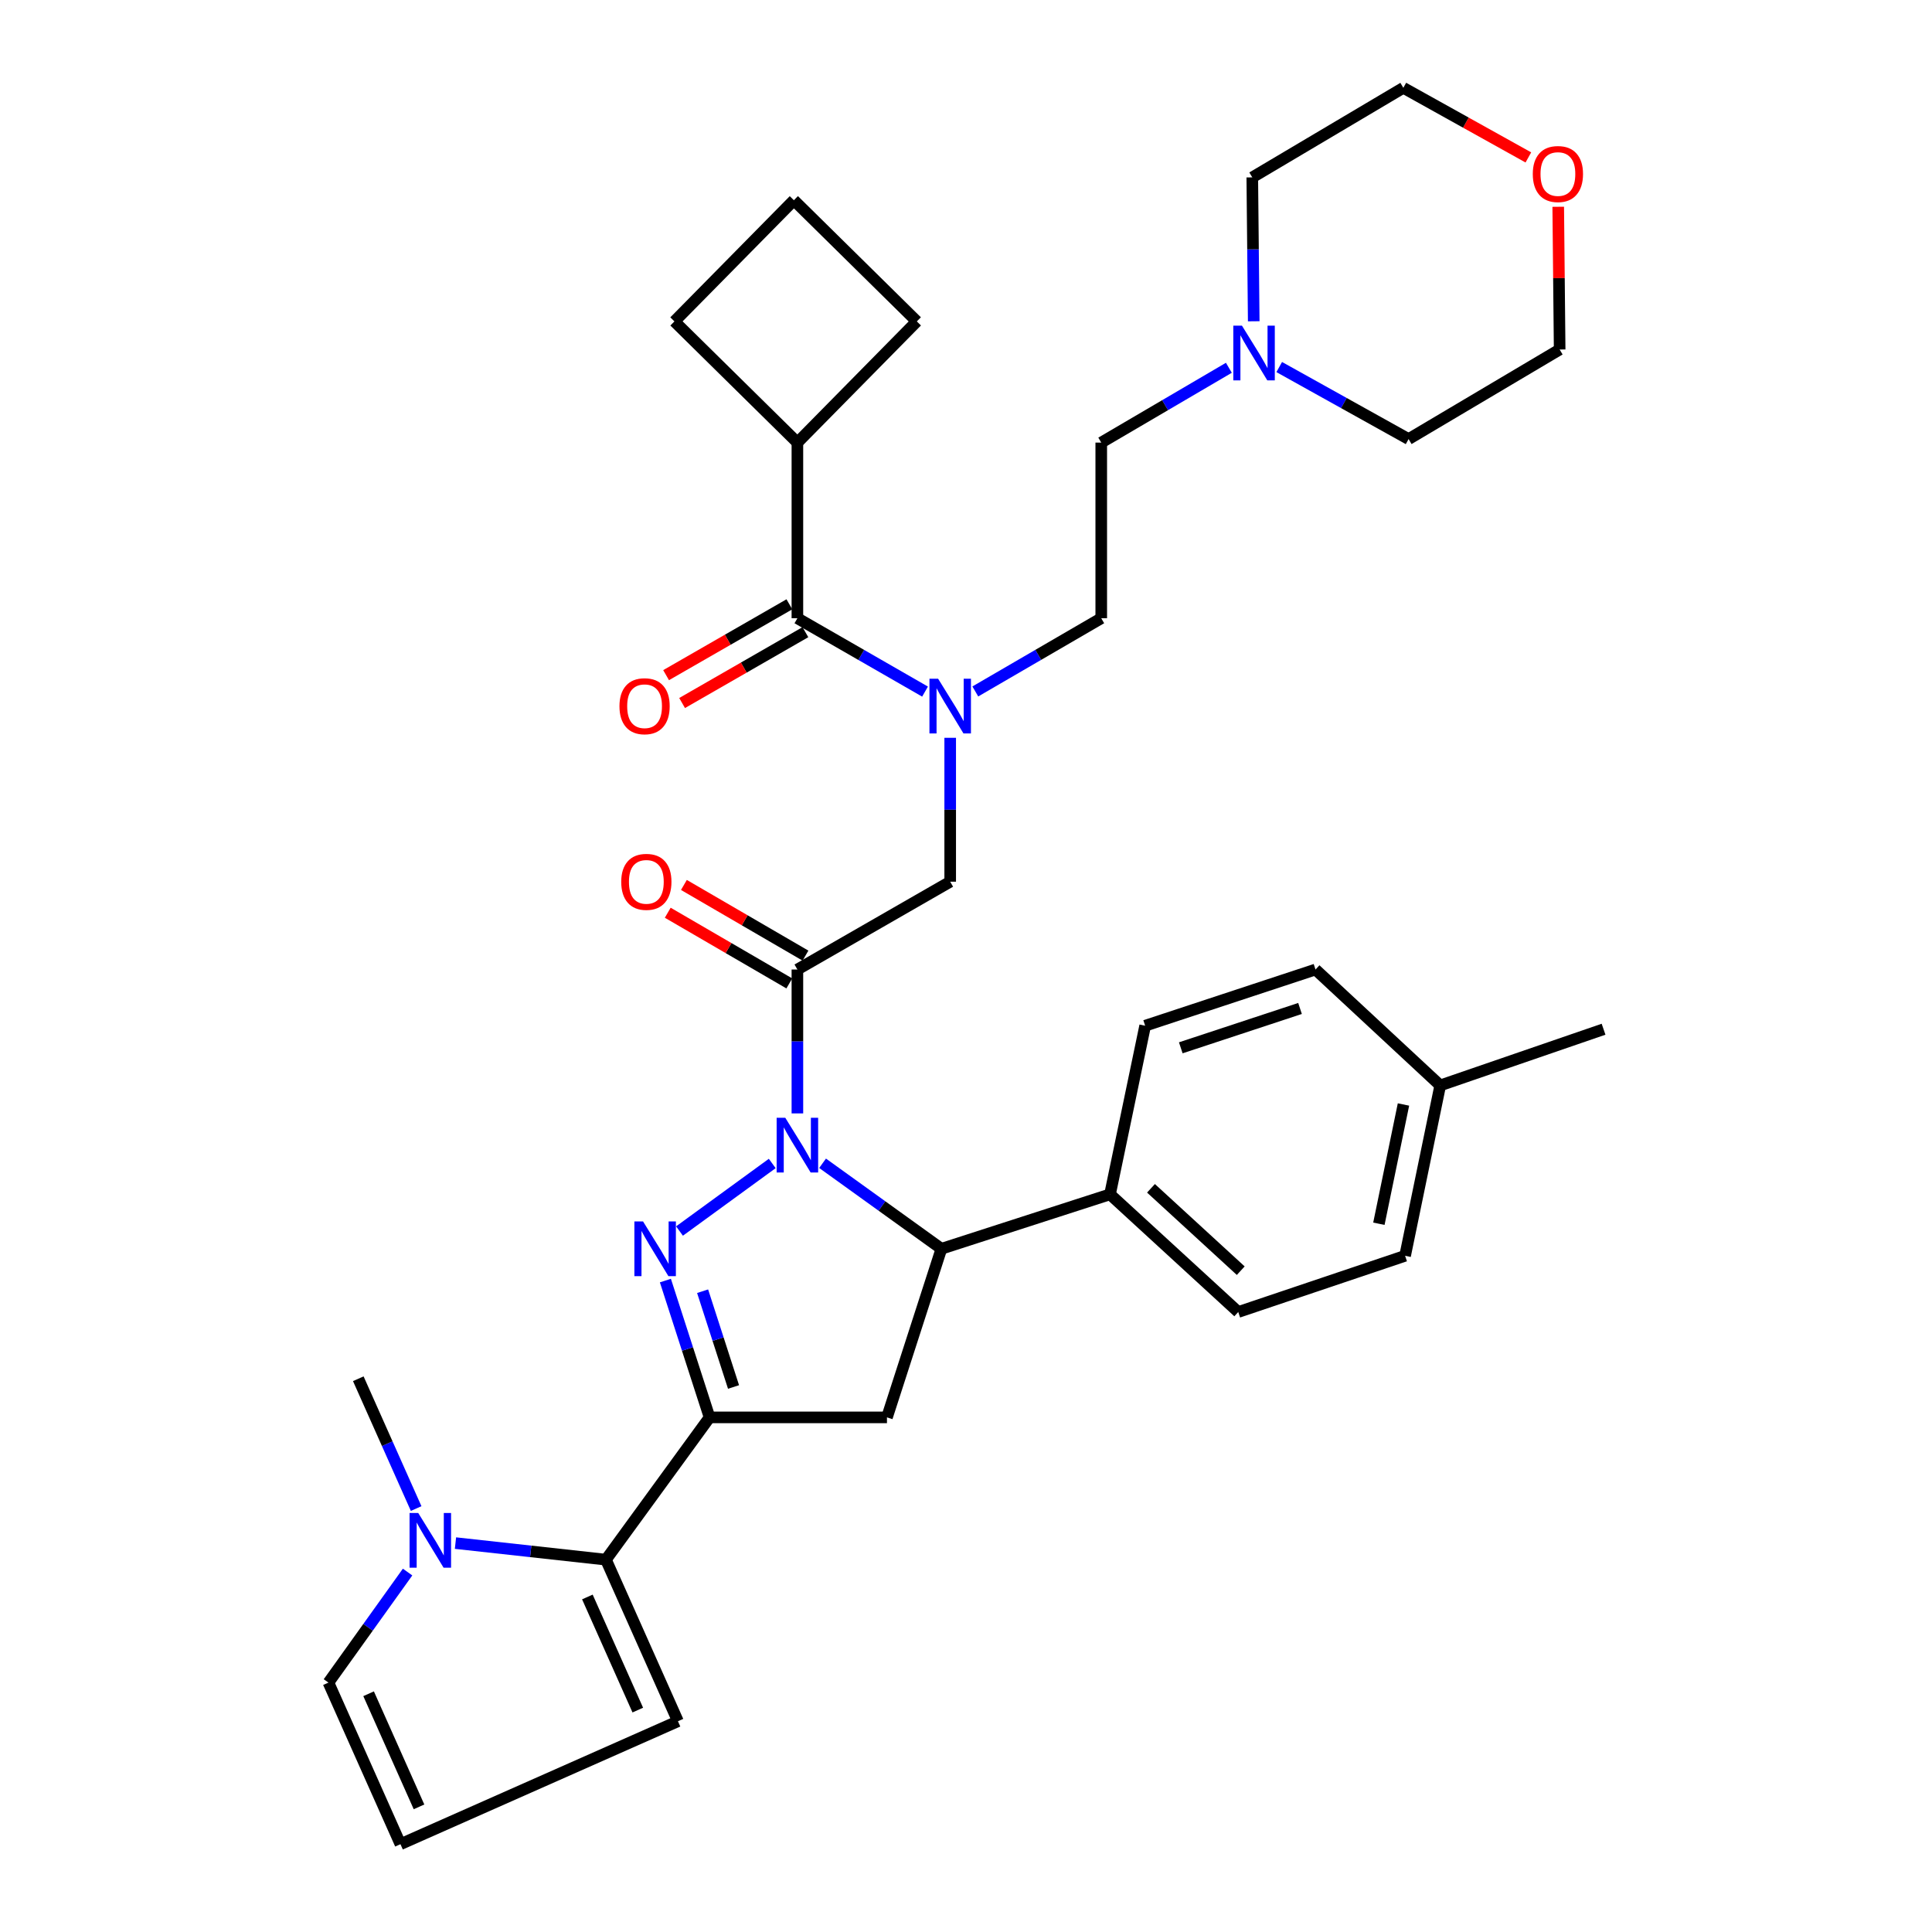 <?xml version='1.0' encoding='iso-8859-1'?>
<svg version='1.1' baseProfile='full'
              xmlns='http://www.w3.org/2000/svg'
                      xmlns:rdkit='http://www.rdkit.org/xml'
                      xmlns:xlink='http://www.w3.org/1999/xlink'
                  xml:space='preserve'
width='1000px' height='1000px' viewBox='0 0 1000 1000'>
<!-- END OF HEADER -->
<rect style='opacity:1.0;fill:#FFFFFF;stroke:none' width='1000' height='1000' x='0' y='0'> </rect>
<path class='bond-0' d='M 504.821,357.896 L 537.413,338.947' style='fill:none;fill-rule:evenodd;stroke:#0000FF;stroke-width:6px;stroke-linecap:butt;stroke-linejoin:miter;stroke-opacity:1' />
<path class='bond-0' d='M 537.413,338.947 L 570.004,319.999' style='fill:none;fill-rule:evenodd;stroke:#000000;stroke-width:6px;stroke-linecap:butt;stroke-linejoin:miter;stroke-opacity:1' />
<path class='bond-1' d='M 491.82,381.887 L 491.82,419.126' style='fill:none;fill-rule:evenodd;stroke:#0000FF;stroke-width:6px;stroke-linecap:butt;stroke-linejoin:miter;stroke-opacity:1' />
<path class='bond-1' d='M 491.82,419.126 L 491.82,456.365' style='fill:none;fill-rule:evenodd;stroke:#000000;stroke-width:6px;stroke-linecap:butt;stroke-linejoin:miter;stroke-opacity:1' />
<path class='bond-2' d='M 478.8,357.971 L 445.765,338.985' style='fill:none;fill-rule:evenodd;stroke:#0000FF;stroke-width:6px;stroke-linecap:butt;stroke-linejoin:miter;stroke-opacity:1' />
<path class='bond-2' d='M 445.765,338.985 L 412.731,319.999' style='fill:none;fill-rule:evenodd;stroke:#000000;stroke-width:6px;stroke-linecap:butt;stroke-linejoin:miter;stroke-opacity:1' />
<path class='bond-3' d='M 412.731,229.088 L 474.546,166.358' style='fill:none;fill-rule:evenodd;stroke:#000000;stroke-width:6px;stroke-linecap:butt;stroke-linejoin:miter;stroke-opacity:1' />
<path class='bond-4' d='M 412.731,229.088 L 349.086,166.358' style='fill:none;fill-rule:evenodd;stroke:#000000;stroke-width:6px;stroke-linecap:butt;stroke-linejoin:miter;stroke-opacity:1' />
<path class='bond-5' d='M 412.731,229.088 L 412.731,319.999' style='fill:none;fill-rule:evenodd;stroke:#000000;stroke-width:6px;stroke-linecap:butt;stroke-linejoin:miter;stroke-opacity:1' />
<path class='bond-6' d='M 416.912,494.629 L 385.45,476.338' style='fill:none;fill-rule:evenodd;stroke:#000000;stroke-width:6px;stroke-linecap:butt;stroke-linejoin:miter;stroke-opacity:1' />
<path class='bond-6' d='M 385.45,476.338 L 353.989,458.047' style='fill:none;fill-rule:evenodd;stroke:#FF0000;stroke-width:6px;stroke-linecap:butt;stroke-linejoin:miter;stroke-opacity:1' />
<path class='bond-6' d='M 408.55,509.012 L 377.088,490.721' style='fill:none;fill-rule:evenodd;stroke:#000000;stroke-width:6px;stroke-linecap:butt;stroke-linejoin:miter;stroke-opacity:1' />
<path class='bond-6' d='M 377.088,490.721 L 345.627,472.429' style='fill:none;fill-rule:evenodd;stroke:#FF0000;stroke-width:6px;stroke-linecap:butt;stroke-linejoin:miter;stroke-opacity:1' />
<path class='bond-7' d='M 412.731,501.821 L 491.82,456.365' style='fill:none;fill-rule:evenodd;stroke:#000000;stroke-width:6px;stroke-linecap:butt;stroke-linejoin:miter;stroke-opacity:1' />
<path class='bond-8' d='M 412.731,501.821 L 412.731,539.06' style='fill:none;fill-rule:evenodd;stroke:#000000;stroke-width:6px;stroke-linecap:butt;stroke-linejoin:miter;stroke-opacity:1' />
<path class='bond-8' d='M 412.731,539.06 L 412.731,576.299' style='fill:none;fill-rule:evenodd;stroke:#0000FF;stroke-width:6px;stroke-linecap:butt;stroke-linejoin:miter;stroke-opacity:1' />
<path class='bond-9' d='M 408.586,312.787 L 376.677,331.124' style='fill:none;fill-rule:evenodd;stroke:#000000;stroke-width:6px;stroke-linecap:butt;stroke-linejoin:miter;stroke-opacity:1' />
<path class='bond-9' d='M 376.677,331.124 L 344.768,349.461' style='fill:none;fill-rule:evenodd;stroke:#FF0000;stroke-width:6px;stroke-linecap:butt;stroke-linejoin:miter;stroke-opacity:1' />
<path class='bond-9' d='M 416.875,327.211 L 384.966,345.548' style='fill:none;fill-rule:evenodd;stroke:#000000;stroke-width:6px;stroke-linecap:butt;stroke-linejoin:miter;stroke-opacity:1' />
<path class='bond-9' d='M 384.966,345.548 L 353.057,363.885' style='fill:none;fill-rule:evenodd;stroke:#FF0000;stroke-width:6px;stroke-linecap:butt;stroke-linejoin:miter;stroke-opacity:1' />
<path class='bond-10' d='M 410.91,103.637 L 349.086,166.358' style='fill:none;fill-rule:evenodd;stroke:#000000;stroke-width:6px;stroke-linecap:butt;stroke-linejoin:miter;stroke-opacity:1' />
<path class='bond-11' d='M 410.91,103.637 L 474.546,166.358' style='fill:none;fill-rule:evenodd;stroke:#000000;stroke-width:6px;stroke-linecap:butt;stroke-linejoin:miter;stroke-opacity:1' />
<path class='bond-12' d='M 636.062,190.366 L 603.033,209.727' style='fill:none;fill-rule:evenodd;stroke:#0000FF;stroke-width:6px;stroke-linecap:butt;stroke-linejoin:miter;stroke-opacity:1' />
<path class='bond-12' d='M 603.033,209.727 L 570.004,229.088' style='fill:none;fill-rule:evenodd;stroke:#000000;stroke-width:6px;stroke-linecap:butt;stroke-linejoin:miter;stroke-opacity:1' />
<path class='bond-13' d='M 662.123,189.981 L 695.606,208.624' style='fill:none;fill-rule:evenodd;stroke:#0000FF;stroke-width:6px;stroke-linecap:butt;stroke-linejoin:miter;stroke-opacity:1' />
<path class='bond-13' d='M 695.606,208.624 L 729.089,227.267' style='fill:none;fill-rule:evenodd;stroke:#000000;stroke-width:6px;stroke-linecap:butt;stroke-linejoin:miter;stroke-opacity:1' />
<path class='bond-14' d='M 648.928,166.294 L 648.553,129.055' style='fill:none;fill-rule:evenodd;stroke:#0000FF;stroke-width:6px;stroke-linecap:butt;stroke-linejoin:miter;stroke-opacity:1' />
<path class='bond-14' d='M 648.553,129.055 L 648.179,91.816' style='fill:none;fill-rule:evenodd;stroke:#000000;stroke-width:6px;stroke-linecap:butt;stroke-linejoin:miter;stroke-opacity:1' />
<path class='bond-15' d='M 791.078,81.483 L 758.72,63.469' style='fill:none;fill-rule:evenodd;stroke:#FF0000;stroke-width:6px;stroke-linecap:butt;stroke-linejoin:miter;stroke-opacity:1' />
<path class='bond-15' d='M 758.72,63.469 L 726.362,45.455' style='fill:none;fill-rule:evenodd;stroke:#000000;stroke-width:6px;stroke-linecap:butt;stroke-linejoin:miter;stroke-opacity:1' />
<path class='bond-16' d='M 806.537,107.028 L 806.905,143.967' style='fill:none;fill-rule:evenodd;stroke:#FF0000;stroke-width:6px;stroke-linecap:butt;stroke-linejoin:miter;stroke-opacity:1' />
<path class='bond-16' d='M 806.905,143.967 L 807.273,180.906' style='fill:none;fill-rule:evenodd;stroke:#000000;stroke-width:6px;stroke-linecap:butt;stroke-linejoin:miter;stroke-opacity:1' />
<path class='bond-17' d='M 425.766,602.111 L 456.52,624.239' style='fill:none;fill-rule:evenodd;stroke:#0000FF;stroke-width:6px;stroke-linecap:butt;stroke-linejoin:miter;stroke-opacity:1' />
<path class='bond-17' d='M 456.52,624.239 L 487.273,646.367' style='fill:none;fill-rule:evenodd;stroke:#000000;stroke-width:6px;stroke-linecap:butt;stroke-linejoin:miter;stroke-opacity:1' />
<path class='bond-18' d='M 399.713,602.213 L 351.709,637.179' style='fill:none;fill-rule:evenodd;stroke:#0000FF;stroke-width:6px;stroke-linecap:butt;stroke-linejoin:miter;stroke-opacity:1' />
<path class='bond-19' d='M 367.275,733.636 L 313.631,807.273' style='fill:none;fill-rule:evenodd;stroke:#000000;stroke-width:6px;stroke-linecap:butt;stroke-linejoin:miter;stroke-opacity:1' />
<path class='bond-20' d='M 367.275,733.636 L 459.092,733.636' style='fill:none;fill-rule:evenodd;stroke:#000000;stroke-width:6px;stroke-linecap:butt;stroke-linejoin:miter;stroke-opacity:1' />
<path class='bond-21' d='M 367.275,733.636 L 355.841,698.228' style='fill:none;fill-rule:evenodd;stroke:#000000;stroke-width:6px;stroke-linecap:butt;stroke-linejoin:miter;stroke-opacity:1' />
<path class='bond-21' d='M 355.841,698.228 L 344.407,662.82' style='fill:none;fill-rule:evenodd;stroke:#0000FF;stroke-width:6px;stroke-linecap:butt;stroke-linejoin:miter;stroke-opacity:1' />
<path class='bond-21' d='M 379.677,717.901 L 371.673,693.116' style='fill:none;fill-rule:evenodd;stroke:#000000;stroke-width:6px;stroke-linecap:butt;stroke-linejoin:miter;stroke-opacity:1' />
<path class='bond-21' d='M 371.673,693.116 L 363.669,668.33' style='fill:none;fill-rule:evenodd;stroke:#0000FF;stroke-width:6px;stroke-linecap:butt;stroke-linejoin:miter;stroke-opacity:1' />
<path class='bond-22' d='M 459.092,733.636 L 487.273,646.367' style='fill:none;fill-rule:evenodd;stroke:#000000;stroke-width:6px;stroke-linecap:butt;stroke-linejoin:miter;stroke-opacity:1' />
<path class='bond-23' d='M 487.273,646.367 L 574.542,618.186' style='fill:none;fill-rule:evenodd;stroke:#000000;stroke-width:6px;stroke-linecap:butt;stroke-linejoin:miter;stroke-opacity:1' />
<path class='bond-24' d='M 313.631,807.273 L 274.693,802.989' style='fill:none;fill-rule:evenodd;stroke:#000000;stroke-width:6px;stroke-linecap:butt;stroke-linejoin:miter;stroke-opacity:1' />
<path class='bond-24' d='M 274.693,802.989 L 235.755,798.705' style='fill:none;fill-rule:evenodd;stroke:#0000FF;stroke-width:6px;stroke-linecap:butt;stroke-linejoin:miter;stroke-opacity:1' />
<path class='bond-25' d='M 313.631,807.273 L 350.906,890.91' style='fill:none;fill-rule:evenodd;stroke:#000000;stroke-width:6px;stroke-linecap:butt;stroke-linejoin:miter;stroke-opacity:1' />
<path class='bond-25' d='M 304.026,826.591 L 330.119,885.137' style='fill:none;fill-rule:evenodd;stroke:#000000;stroke-width:6px;stroke-linecap:butt;stroke-linejoin:miter;stroke-opacity:1' />
<path class='bond-26' d='M 210.968,813.696 L 190.484,842.302' style='fill:none;fill-rule:evenodd;stroke:#0000FF;stroke-width:6px;stroke-linecap:butt;stroke-linejoin:miter;stroke-opacity:1' />
<path class='bond-26' d='M 190.484,842.302 L 170,870.908' style='fill:none;fill-rule:evenodd;stroke:#000000;stroke-width:6px;stroke-linecap:butt;stroke-linejoin:miter;stroke-opacity:1' />
<path class='bond-27' d='M 215.398,780.823 L 200.426,747.229' style='fill:none;fill-rule:evenodd;stroke:#0000FF;stroke-width:6px;stroke-linecap:butt;stroke-linejoin:miter;stroke-opacity:1' />
<path class='bond-27' d='M 200.426,747.229 L 185.453,713.635' style='fill:none;fill-rule:evenodd;stroke:#000000;stroke-width:6px;stroke-linecap:butt;stroke-linejoin:miter;stroke-opacity:1' />
<path class='bond-28' d='M 574.542,618.186 L 592.732,530.908' style='fill:none;fill-rule:evenodd;stroke:#000000;stroke-width:6px;stroke-linecap:butt;stroke-linejoin:miter;stroke-opacity:1' />
<path class='bond-29' d='M 574.542,618.186 L 640.914,679.095' style='fill:none;fill-rule:evenodd;stroke:#000000;stroke-width:6px;stroke-linecap:butt;stroke-linejoin:miter;stroke-opacity:1' />
<path class='bond-29' d='M 595.747,615.065 L 642.207,657.701' style='fill:none;fill-rule:evenodd;stroke:#000000;stroke-width:6px;stroke-linecap:butt;stroke-linejoin:miter;stroke-opacity:1' />
<path class='bond-30' d='M 745.458,561.815 L 727.277,649.999' style='fill:none;fill-rule:evenodd;stroke:#000000;stroke-width:6px;stroke-linecap:butt;stroke-linejoin:miter;stroke-opacity:1' />
<path class='bond-30' d='M 726.436,571.683 L 713.71,633.412' style='fill:none;fill-rule:evenodd;stroke:#000000;stroke-width:6px;stroke-linecap:butt;stroke-linejoin:miter;stroke-opacity:1' />
<path class='bond-31' d='M 745.458,561.815 L 830,532.728' style='fill:none;fill-rule:evenodd;stroke:#000000;stroke-width:6px;stroke-linecap:butt;stroke-linejoin:miter;stroke-opacity:1' />
<path class='bond-32' d='M 745.458,561.815 L 680.907,501.821' style='fill:none;fill-rule:evenodd;stroke:#000000;stroke-width:6px;stroke-linecap:butt;stroke-linejoin:miter;stroke-opacity:1' />
<path class='bond-33' d='M 592.732,530.908 L 680.907,501.821' style='fill:none;fill-rule:evenodd;stroke:#000000;stroke-width:6px;stroke-linecap:butt;stroke-linejoin:miter;stroke-opacity:1' />
<path class='bond-33' d='M 611.17,542.344 L 672.892,521.983' style='fill:none;fill-rule:evenodd;stroke:#000000;stroke-width:6px;stroke-linecap:butt;stroke-linejoin:miter;stroke-opacity:1' />
<path class='bond-34' d='M 640.914,679.095 L 727.277,649.999' style='fill:none;fill-rule:evenodd;stroke:#000000;stroke-width:6px;stroke-linecap:butt;stroke-linejoin:miter;stroke-opacity:1' />
<path class='bond-35' d='M 350.906,890.91 L 207.275,954.545' style='fill:none;fill-rule:evenodd;stroke:#000000;stroke-width:6px;stroke-linecap:butt;stroke-linejoin:miter;stroke-opacity:1' />
<path class='bond-36' d='M 170,870.908 L 207.275,954.545' style='fill:none;fill-rule:evenodd;stroke:#000000;stroke-width:6px;stroke-linecap:butt;stroke-linejoin:miter;stroke-opacity:1' />
<path class='bond-36' d='M 190.787,876.681 L 216.88,935.227' style='fill:none;fill-rule:evenodd;stroke:#000000;stroke-width:6px;stroke-linecap:butt;stroke-linejoin:miter;stroke-opacity:1' />
<path class='bond-37' d='M 570.004,229.088 L 570.004,319.999' style='fill:none;fill-rule:evenodd;stroke:#000000;stroke-width:6px;stroke-linecap:butt;stroke-linejoin:miter;stroke-opacity:1' />
<path class='bond-38' d='M 729.089,227.267 L 807.273,180.906' style='fill:none;fill-rule:evenodd;stroke:#000000;stroke-width:6px;stroke-linecap:butt;stroke-linejoin:miter;stroke-opacity:1' />
<path class='bond-39' d='M 648.179,91.816 L 726.362,45.455' style='fill:none;fill-rule:evenodd;stroke:#000000;stroke-width:6px;stroke-linecap:butt;stroke-linejoin:miter;stroke-opacity:1' />
<path  class='atom-0' d='M 485.56 351.294
L 494.84 366.294
Q 495.76 367.774, 497.24 370.454
Q 498.72 373.134, 498.8 373.294
L 498.8 351.294
L 502.56 351.294
L 502.56 379.614
L 498.68 379.614
L 488.72 363.214
Q 487.56 361.294, 486.32 359.094
Q 485.12 356.894, 484.76 356.214
L 484.76 379.614
L 481.08 379.614
L 481.08 351.294
L 485.56 351.294
' fill='#0000FF'/>
<path  class='atom-3' d='M 321.547 456.445
Q 321.547 449.645, 324.907 445.845
Q 328.267 442.045, 334.547 442.045
Q 340.827 442.045, 344.187 445.845
Q 347.547 449.645, 347.547 456.445
Q 347.547 463.325, 344.147 467.245
Q 340.747 471.125, 334.547 471.125
Q 328.307 471.125, 324.907 467.245
Q 321.547 463.365, 321.547 456.445
M 334.547 467.925
Q 338.867 467.925, 341.187 465.045
Q 343.547 462.125, 343.547 456.445
Q 343.547 450.885, 341.187 448.085
Q 338.867 445.245, 334.547 445.245
Q 330.227 445.245, 327.867 448.045
Q 325.547 450.845, 325.547 456.445
Q 325.547 462.165, 327.867 465.045
Q 330.227 467.925, 334.547 467.925
' fill='#FF0000'/>
<path  class='atom-6' d='M 320.632 365.534
Q 320.632 358.734, 323.992 354.934
Q 327.352 351.134, 333.632 351.134
Q 339.912 351.134, 343.272 354.934
Q 346.632 358.734, 346.632 365.534
Q 346.632 372.414, 343.232 376.334
Q 339.832 380.214, 333.632 380.214
Q 327.392 380.214, 323.992 376.334
Q 320.632 372.454, 320.632 365.534
M 333.632 377.014
Q 337.952 377.014, 340.272 374.134
Q 342.632 371.214, 342.632 365.534
Q 342.632 359.974, 340.272 357.174
Q 337.952 354.334, 333.632 354.334
Q 329.312 354.334, 326.952 357.134
Q 324.632 359.934, 324.632 365.534
Q 324.632 371.254, 326.952 374.134
Q 329.312 377.014, 333.632 377.014
' fill='#FF0000'/>
<path  class='atom-9' d='M 642.834 168.567
L 652.114 183.567
Q 653.034 185.047, 654.514 187.727
Q 655.994 190.407, 656.074 190.567
L 656.074 168.567
L 659.834 168.567
L 659.834 196.887
L 655.954 196.887
L 645.994 180.487
Q 644.834 178.567, 643.594 176.367
Q 642.394 174.167, 642.034 173.487
L 642.034 196.887
L 638.354 196.887
L 638.354 168.567
L 642.834 168.567
' fill='#0000FF'/>
<path  class='atom-10' d='M 793.367 90.075
Q 793.367 83.275, 796.727 79.475
Q 800.087 75.675, 806.367 75.675
Q 812.647 75.675, 816.007 79.475
Q 819.367 83.275, 819.367 90.075
Q 819.367 96.955, 815.967 100.875
Q 812.567 104.755, 806.367 104.755
Q 800.127 104.755, 796.727 100.875
Q 793.367 96.995, 793.367 90.075
M 806.367 101.555
Q 810.687 101.555, 813.007 98.675
Q 815.367 95.755, 815.367 90.075
Q 815.367 84.515, 813.007 81.715
Q 810.687 78.875, 806.367 78.875
Q 802.047 78.875, 799.687 81.675
Q 797.367 84.475, 797.367 90.075
Q 797.367 95.795, 799.687 98.675
Q 802.047 101.555, 806.367 101.555
' fill='#FF0000'/>
<path  class='atom-11' d='M 406.471 578.572
L 415.751 593.572
Q 416.671 595.052, 418.151 597.732
Q 419.631 600.412, 419.711 600.572
L 419.711 578.572
L 423.471 578.572
L 423.471 606.892
L 419.591 606.892
L 409.631 590.492
Q 408.471 588.572, 407.231 586.372
Q 406.031 584.172, 405.671 583.492
L 405.671 606.892
L 401.991 606.892
L 401.991 578.572
L 406.471 578.572
' fill='#0000FF'/>
<path  class='atom-15' d='M 332.834 632.207
L 342.114 647.207
Q 343.034 648.687, 344.514 651.367
Q 345.994 654.047, 346.074 654.207
L 346.074 632.207
L 349.834 632.207
L 349.834 660.527
L 345.954 660.527
L 335.994 644.127
Q 334.834 642.207, 333.594 640.007
Q 332.394 637.807, 332.034 637.127
L 332.034 660.527
L 328.354 660.527
L 328.354 632.207
L 332.834 632.207
' fill='#0000FF'/>
<path  class='atom-17' d='M 216.469 783.112
L 225.749 798.112
Q 226.669 799.592, 228.149 802.272
Q 229.629 804.952, 229.709 805.112
L 229.709 783.112
L 233.469 783.112
L 233.469 811.432
L 229.589 811.432
L 219.629 795.032
Q 218.469 793.112, 217.229 790.912
Q 216.029 788.712, 215.669 788.032
L 215.669 811.432
L 211.989 811.432
L 211.989 783.112
L 216.469 783.112
' fill='#0000FF'/>
</svg>
